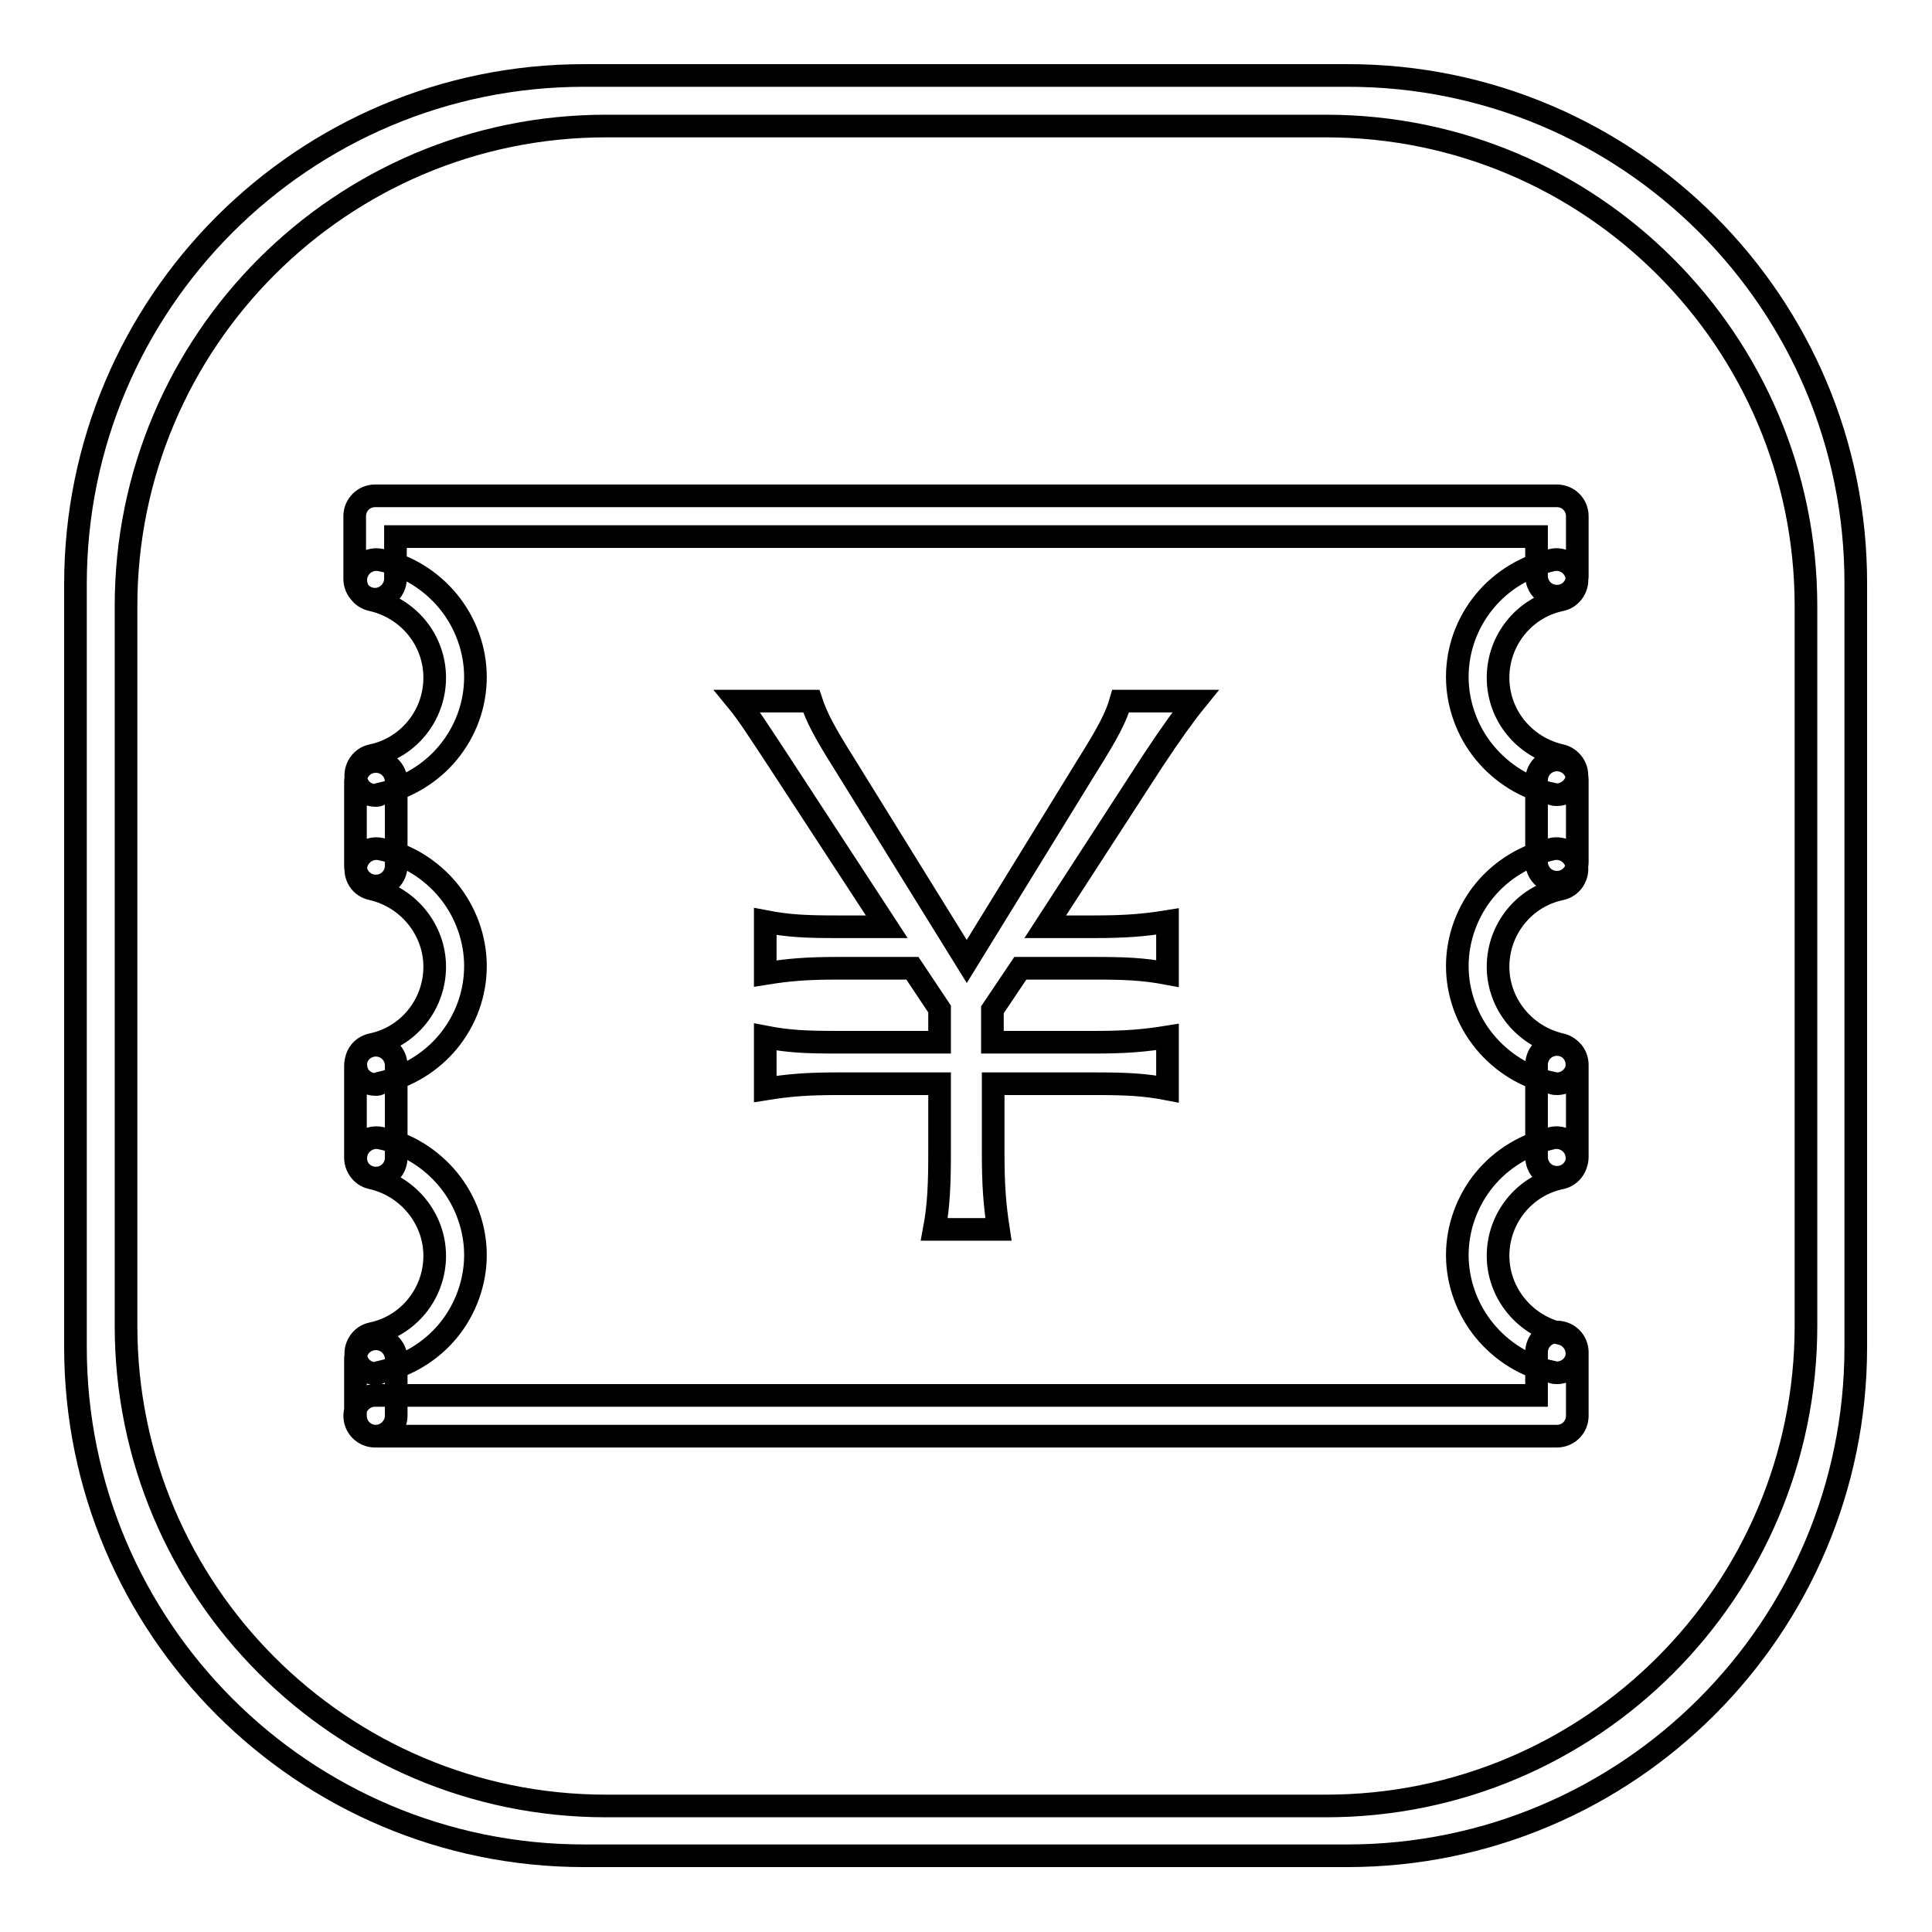 <?xml version="1.0" encoding="utf-8"?>
<!-- Svg Vector Icons : http://www.onlinewebfonts.com/icon -->
<!DOCTYPE svg PUBLIC "-//W3C//DTD SVG 1.1//EN" "http://www.w3.org/Graphics/SVG/1.1/DTD/svg11.dtd">
<svg version="1.1" xmlns="http://www.w3.org/2000/svg" xmlns:xlink="http://www.w3.org/1999/xlink" x="0px" y="0px" viewBox="0 0 256 256" enable-background="new 0 0 256 256" xml:space="preserve">
<g><g><path stroke-width="3" fill-opacity="0" stroke="#000000"  d="M206.3,116.9c-1.5,0-2.7-1.2-2.7-2.7v-10.8c0-1.5,1.2-2.7,2.7-2.7c1.5,0,2.7,1.2,2.7,2.7v10.8C209,115.7,207.8,116.9,206.3,116.9L206.3,116.9z M49.7,79.4c-1.5,0-2.7-1.2-2.7-2.7v-8.3c0-1.5,1.2-2.7,2.7-2.7h156.6c1.5,0,2.7,1.2,2.7,2.7v7.9c0,1.5-1.2,2.7-2.7,2.7c-1.5,0-2.7-1.2-2.7-2.7v-5.2H52.4v5.6C52.4,78.1,51.2,79.4,49.7,79.4L49.7,79.4z M206.3,190.3H49.7c-1.5,0-2.7-1.2-2.7-2.7c0-1.5,1.2-2.7,2.7-2.7h153.9v-5.7c0-1.5,1.2-2.7,2.7-2.7c1.5,0,2.7,1.2,2.7,2.7v8.4C209,189.1,207.8,190.3,206.3,190.3L206.3,190.3z M206.3,105.3c-0.2,0-0.4,0-0.6-0.1c-3.5-0.7-6.7-2.7-9-5.5c-2.3-2.8-3.6-6.4-3.6-10c0-3.7,1.3-7.2,3.6-10c2.3-2.8,5.5-4.7,9-5.5c1.4-0.3,2.9,0.6,3.2,2.1c0.3,1.4-0.6,2.9-2.1,3.2c-4.8,1-8.3,5.3-8.3,10.3s3.5,9.2,8.3,10.3c1.4,0.3,2.4,1.7,2.1,3.2C208.6,104.4,207.5,105.3,206.3,105.3L206.3,105.3z M206.3,143.6c-0.2,0-0.4,0-0.6-0.1c-3.5-0.7-6.7-2.7-9-5.5c-2.3-2.8-3.6-6.4-3.6-10s1.3-7.2,3.6-10c2.3-2.8,5.5-4.7,9-5.5c1.4-0.3,2.9,0.6,3.2,2.1c0.3,1.4-0.6,2.9-2.1,3.2c-4.8,1-8.3,5.3-8.3,10.3c0,4.9,3.5,9.2,8.3,10.3c1.4,0.3,2.4,1.7,2.1,3.2C208.6,142.8,207.5,143.6,206.3,143.6L206.3,143.6z M206.3,181.9c-0.2,0-0.4,0-0.6-0.1c-3.5-0.7-6.7-2.7-9-5.5c-2.3-2.8-3.6-6.4-3.6-10s1.3-7.2,3.6-10c2.3-2.8,5.5-4.7,9-5.5c1.4-0.3,2.9,0.6,3.2,2.1c0.3,1.4-0.6,2.9-2.1,3.2c-4.8,1-8.3,5.3-8.3,10.3c0,4.9,3.5,9.2,8.3,10.3c1.4,0.3,2.4,1.7,2.1,3.2C208.6,181.1,207.5,181.9,206.3,181.9L206.3,181.9z M206.3,156c-1.5,0-2.7-1.2-2.7-2.7v-12.2c0-1.5,1.2-2.7,2.7-2.7c1.5,0,2.7,1.2,2.7,2.7v12.2C209,154.8,207.8,156,206.3,156L206.3,156z M49.8,190.3c-1.5,0-2.7-1.2-2.7-2.7v-7.5c0-1.5,1.2-2.7,2.7-2.7c1.5,0,2.7,1.2,2.7,2.7v7.5C52.5,189.1,51.2,190.3,49.8,190.3L49.8,190.3z M123.8,162.9c0.6-3.2,0.7-6.2,0.7-10.3v-9H111c-4.1,0-6.5,0.2-9.6,0.7v-6.9c3.1,0.6,5.4,0.7,9.6,0.7h13.5v-4.4l-3.6-5.4H111c-4.1,0-6.5,0.2-9.6,0.7v-6.9c3.1,0.6,5.4,0.7,9.6,0.7h6.5l-14.3-21.9c-2.7-4.1-4.1-6.3-5.5-8h9.8c0.7,2.1,1.6,3.9,4.5,8.5l16.1,26l16-26c2.7-4.3,3.8-6.4,4.4-8.5h9.9c-1.3,1.6-3.2,4.2-5.7,8l-14.2,21.9h6.5c4.1,0,6.6-0.2,9.7-0.7v6.9c-3.2-0.6-5.6-0.7-9.7-0.7h-9.8l-3.7,5.5v4.3h13.6c4,0,6.5-0.2,9.6-0.7v6.9c-3.1-0.6-5.6-0.7-9.6-0.7h-13.5v9c0,4.6,0.2,7,0.7,10.3H123.8L123.8,162.9z M49.8,117.4c-1.5,0-2.7-1.2-2.7-2.7v-11.1c0-1.5,1.2-2.7,2.7-2.7c1.5,0,2.7,1.2,2.7,2.7v11.1C52.5,116.2,51.3,117.4,49.8,117.4L49.8,117.4z M49.8,105.4c-1.3,0-2.4-0.9-2.6-2.1c-0.3-1.4,0.6-2.9,2.1-3.2c4.8-1,8.3-5.3,8.3-10.3s-3.5-9.2-8.3-10.3c-1.5-0.3-2.4-1.7-2.1-3.2c0.3-1.4,1.7-2.4,3.2-2.1c3.5,0.7,6.7,2.7,9,5.5c2.3,2.8,3.6,6.4,3.6,10c0,3.7-1.3,7.2-3.6,10c-2.3,2.8-5.5,4.7-9,5.5C50.2,105.4,50,105.4,49.8,105.4L49.8,105.4z M49.8,143.7c-1.3,0-2.4-0.9-2.6-2.1c-0.3-1.5,0.6-2.9,2.1-3.2c4.8-1,8.3-5.3,8.3-10.3c0-4.9-3.5-9.2-8.3-10.3c-1.5-0.3-2.4-1.7-2.1-3.2c0.3-1.4,1.7-2.4,3.2-2.1c3.5,0.7,6.7,2.7,9,5.5c2.3,2.8,3.6,6.4,3.6,10c0,3.7-1.3,7.2-3.6,10c-2.3,2.8-5.5,4.7-9,5.5C50.2,143.7,50,143.7,49.8,143.7L49.8,143.7z M49.8,182c-1.3,0-2.4-0.9-2.6-2.1c-0.3-1.4,0.6-2.9,2.1-3.2c4.8-1,8.3-5.3,8.3-10.3c0-4.9-3.5-9.2-8.3-10.3c-1.5-0.3-2.4-1.7-2.1-3.2c0.3-1.4,1.7-2.4,3.2-2.1c3.5,0.7,6.7,2.7,9,5.5c2.3,2.8,3.6,6.4,3.6,10s-1.3,7.2-3.6,10c-2.3,2.8-5.5,4.7-9,5.5C50.2,182,50,182,49.8,182L49.8,182z M49.8,156.1c-1.5,0-2.7-1.2-2.7-2.7v-12.2c0-1.5,1.2-2.7,2.7-2.7c1.5,0,2.7,1.2,2.7,2.7v12.2C52.5,154.9,51.3,156.1,49.8,156.1L49.8,156.1z"/><path stroke-width="3" fill-opacity="0" stroke="#000000"  d="M178.6,10H77.4C40.2,10,10,40.2,10,77.4v101.1c0,37.2,30.2,67.4,67.4,67.4h101.1c37.2,0,67.4-30.2,67.4-67.4V77.4C246,40.2,215.8,10,178.6,10z M239.3,175.7c0,35.1-28.5,63.6-63.6,63.6H80.3c-35.1,0-63.6-28.5-63.6-63.6V80.3c0-35.1,28.5-63.6,63.6-63.6h95.4c35.1,0,63.6,28.5,63.6,63.6V175.7L239.3,175.7z"/></g></g>
</svg>